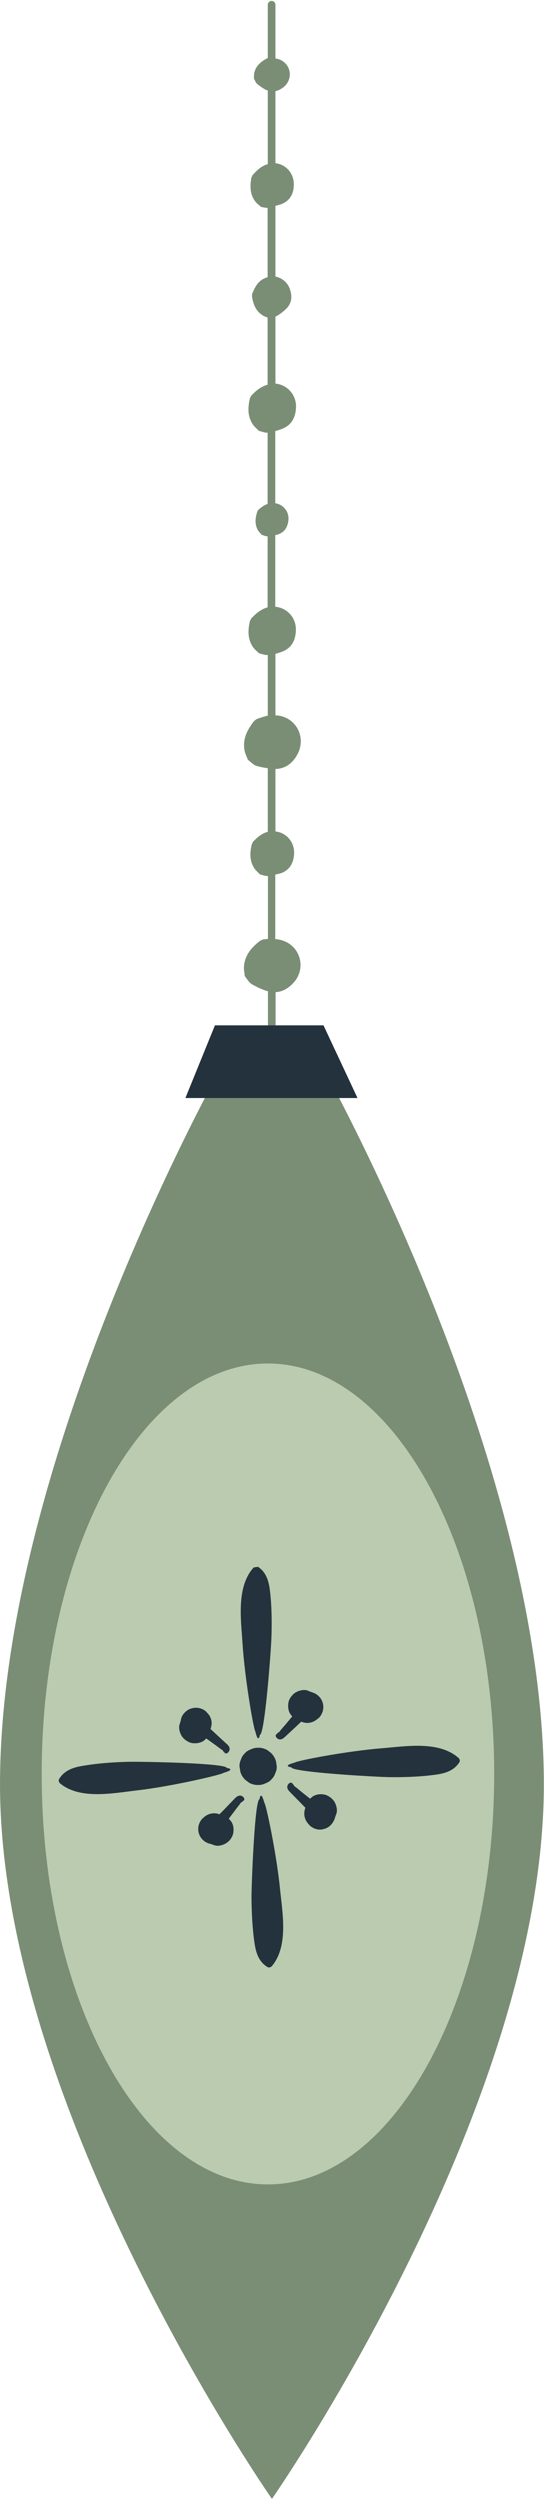 <?xml version="1.0" encoding="UTF-8"?> <svg xmlns="http://www.w3.org/2000/svg" width="477" height="2190" viewBox="0 0 477 2190" fill="none"> <path d="M253.418 826.577C249.498 824.058 245.578 822.939 241.378 822.659V766.134C243.058 765.715 244.878 765.435 246.558 764.875C254.259 761.937 257.479 755.781 257.899 747.806C258.319 737.592 251.038 729.337 241.518 728.358V673.652C250.618 673.372 256.918 668.335 261.119 660.22C267.559 647.488 261.679 632.517 248.518 627.9C246.138 627.061 243.898 626.781 241.518 626.641V572.774C243.618 572.215 245.578 571.515 247.538 570.815C255.798 567.597 259.159 560.882 259.439 552.207C259.859 541.154 251.738 532.479 241.378 531.5V468.679C242.078 468.539 242.778 468.539 243.478 468.259C249.358 466.44 252.158 461.963 252.858 456.087C253.838 448.391 248.518 441.955 241.378 440.836V377.595C243.478 377.035 245.438 376.476 247.398 375.636C255.659 372.418 259.158 365.702 259.578 357.028C259.998 345.835 251.878 337.02 241.518 336.041V277.277C241.658 277.137 241.938 277.277 242.078 277.137C245.158 275.458 248.098 273.22 250.618 270.841C255.938 265.804 256.498 259.648 254.118 253.072C252.018 247.196 246.978 243.278 241.518 242.299V180.317C243.478 179.758 245.578 179.338 247.538 178.499C254.958 175.141 257.758 168.845 257.618 161.009C257.478 151.355 250.338 143.94 241.518 142.96V79.86C244.038 79.3 246.418 78.041 248.798 76.222C255.518 70.625 255.938 60.831 249.638 54.955C247.258 52.717 244.458 51.737 241.518 51.177V4.166C241.518 2.348 239.978 0.809 238.158 0.809C236.338 0.809 234.798 2.348 234.798 4.166V50.898L233.958 51.177C228.918 53.976 224.578 57.474 223.038 63.35C222.618 65.169 222.758 66.988 222.618 68.806C223.598 70.485 224.158 72.444 225.558 73.564C227.938 75.522 230.458 77.341 233.258 78.74C233.818 79.02 234.378 79.02 234.798 79.3V143.8C229.198 145.339 225.138 149.257 221.358 153.594L220.378 155.693C219.118 162.968 219.118 170.104 223.738 176.4C225.138 178.219 227.098 179.618 228.918 181.297C230.878 181.577 232.838 182.136 234.658 182.136V242.859C233.538 243.138 232.418 243.558 231.298 244.118C225.698 246.916 223.318 252.093 221.078 257.41L220.938 259.508C221.918 266.084 224.018 272.101 229.898 276.018C231.298 276.998 233.118 277.557 234.658 278.257V337.02C228.778 338.559 224.298 342.337 220.238 346.674L219.118 348.913C217.298 356.888 216.878 364.583 221.638 371.719C223.038 373.818 225.138 375.497 226.958 377.455C229.618 378.015 232.278 379.274 234.658 378.994V441.396C231.578 442.515 228.918 444.474 226.398 446.712L225.558 448.251C223.878 453.568 223.178 459.025 225.978 464.202C226.818 465.741 228.218 467 229.338 468.399C231.158 468.959 232.978 469.938 234.658 469.798V532.059C228.778 533.598 224.298 537.516 220.238 541.853L219.118 544.092C217.298 551.927 217.018 559.762 221.778 566.758C223.178 568.857 225.278 570.536 227.238 572.354C229.758 572.914 232.418 574.033 234.798 573.754V626.921C231.438 627.62 228.218 628.739 224.858 629.999L222.618 631.818C216.878 639.233 212.678 647.208 214.358 657.002C214.778 659.94 216.318 662.738 217.298 665.537C219.818 667.356 222.058 670.014 224.718 670.853C227.938 671.833 231.438 672.532 234.798 672.952V728.638C229.618 730.037 225.558 733.535 221.778 737.452L220.798 739.551C218.978 746.826 218.698 754.102 223.038 760.678C224.298 762.637 226.258 764.176 227.938 765.994C230.318 766.554 232.698 767.534 234.938 767.394V822.52C233.538 822.659 231.998 822.799 230.598 822.939L227.938 824.198C220.658 829.935 214.778 836.511 213.938 846.305C213.658 849.243 214.358 852.181 214.638 855.119C216.598 857.498 218.138 860.436 220.518 861.975C224.718 864.493 229.338 866.592 233.958 868.131C234.378 868.271 234.658 868.131 234.938 868.271V903.389C234.938 905.208 236.478 906.747 238.298 906.747C240.118 906.747 241.658 905.208 241.658 903.389V869.111C247.958 868.831 253.278 865.613 257.899 860.296C266.859 849.942 264.899 834.272 253.418 826.577Z" fill="#7A8E75"></path> <path d="M281.7 932.49H195.319C195.319 932.49 0.016 1279.06 0.016 1563.22C0.016 1847.38 238.439 2189.05 238.439 2189.05C238.439 2189.05 476.863 1847.38 476.863 1563.22C476.863 1279.2 281.7 932.49 281.7 932.49Z" fill="#7A8E75"></path> <path d="M188.457 898.209L162.557 961.87H313.479L283.659 898.209H188.457Z" fill="#24323D"></path> <path d="M234.94 1913.56C344.503 1913.56 433.322 1752.58 433.322 1553.99C433.322 1355.4 344.503 1194.41 234.94 1194.41C125.376 1194.41 36.557 1355.4 36.557 1553.99C36.557 1752.58 125.376 1913.56 234.94 1913.56Z" fill="#BACBAF"></path> <path d="M223.874 1516.63C226.394 1527.82 227.934 1520.41 227.794 1519.71C232.134 1520.55 237.734 1444.71 238.014 1434.08C238.434 1420.65 238.294 1407.22 236.754 1393.92C235.774 1385.39 233.674 1377.55 226.254 1372.52L222.474 1373.08C206.934 1390.01 211.413 1419.25 212.673 1439.96C214.633 1470.6 222.474 1515.51 223.874 1516.63Z" fill="#24323D"></path> <path d="M381.52 1554.68C390.06 1553.57 397.9 1551.33 402.8 1543.77C403.5 1542.65 403.08 1540.83 402.1 1539.99C384.879 1524.74 355.759 1529.78 335.039 1531.46C304.378 1533.84 259.578 1542.51 258.458 1544.05C247.257 1546.85 254.818 1548.25 255.518 1548.11C254.678 1552.45 330.699 1556.64 341.339 1556.78C354.639 1556.92 368.219 1556.5 381.52 1554.68Z" fill="#24323D"></path> <path d="M231.716 1579.03C228.776 1567.98 227.516 1575.39 227.656 1576.09C223.316 1575.39 220.516 1651.36 220.516 1662C220.656 1675.43 221.215 1688.86 223.175 1702.15C224.435 1710.69 226.816 1718.38 234.516 1723.14C235.636 1723.84 237.456 1723.42 238.296 1722.44C253.136 1704.95 247.676 1675.85 245.576 1655.14C242.636 1624.78 233.256 1580.15 231.716 1579.03Z" fill="#24323D"></path> <path d="M112.854 1543.35C99.413 1543.63 85.973 1544.61 72.673 1546.85C64.133 1548.25 56.433 1550.77 51.813 1558.46C51.113 1559.58 51.673 1561.4 52.653 1562.24C70.293 1576.79 99.413 1570.77 119.994 1568.4C150.514 1564.9 194.895 1554.54 196.015 1553C207.075 1549.93 199.515 1548.67 198.815 1548.81C199.655 1544.47 123.494 1543.07 112.854 1543.35Z" fill="#24323D"></path> <path d="M210.716 1552.03C211.556 1554.83 212.957 1557.06 215.057 1559.16L218.416 1561.68C220.936 1563.08 223.736 1563.78 226.677 1563.64C228.917 1563.64 231.017 1563.08 232.977 1562.1C234.937 1561.4 236.757 1560.28 238.157 1558.6C239.697 1557.06 240.817 1555.25 241.377 1553.29C242.357 1551.33 242.777 1549.23 242.637 1546.99C242.357 1545.59 242.217 1544.05 241.937 1542.65C241.097 1539.86 239.697 1537.62 237.597 1535.52L234.237 1533C231.717 1531.6 228.917 1530.9 225.977 1531.04C223.737 1531.04 221.636 1531.6 219.676 1532.58C217.716 1533.28 215.896 1534.4 214.496 1536.08C212.956 1537.62 211.836 1539.44 211.276 1541.39C210.296 1543.35 209.876 1545.45 210.016 1547.69C210.296 1549.09 210.576 1550.63 210.716 1552.03Z" fill="#24323D"></path> <path d="M242.777 1519.01C241.237 1519.43 241.657 1521.24 242.497 1522.22C243.617 1523.48 245.018 1524.04 246.558 1523.62C248.238 1523.2 249.218 1522.08 250.478 1520.96C254.958 1516.77 259.578 1512.57 264.058 1508.23H264.338C266.998 1509.35 269.938 1509.63 273.018 1508.79C275.818 1507.95 277.498 1506.55 279.738 1504.73C281.418 1503.06 282.398 1500.96 283.098 1498.72C283.658 1496.34 283.658 1493.96 282.958 1491.58C282.258 1489.34 281.138 1487.39 279.318 1485.71C277.638 1484.03 275.538 1483.05 273.298 1482.35C272.178 1481.93 270.918 1481.51 269.798 1480.95C266.718 1479.69 261.818 1480.95 259.158 1482.63C256.358 1484.31 253.698 1487.8 252.998 1491.02C252.298 1494.66 252.577 1498.58 254.678 1501.66L256.218 1503.62C254.118 1506.13 252.018 1508.65 249.917 1511.17C248.237 1513.13 246.418 1515.09 244.737 1517.33L244.457 1517.47L243.897 1517.75L243.058 1518.45L242.777 1519.01Z" fill="#24323D"></path> <path d="M267.413 1592.6C268.253 1595.4 269.653 1596.94 271.613 1599.18C273.433 1600.72 275.393 1601.84 277.633 1602.4C280.013 1602.96 282.393 1602.82 284.773 1601.98C287.013 1601.28 288.973 1600.02 290.513 1598.2C292.053 1596.38 293.173 1594.42 293.733 1592.18C294.153 1590.92 294.573 1589.8 294.993 1588.69C296.113 1585.61 294.853 1580.71 293.033 1578.05C291.213 1575.25 287.713 1572.74 284.493 1572.04C280.853 1571.34 276.933 1571.76 273.853 1573.99L271.893 1575.67C269.373 1573.57 266.713 1571.62 264.193 1569.52C262.093 1567.84 260.133 1566.02 258.033 1564.62L257.893 1564.34L257.613 1563.78L256.912 1562.94L256.492 1562.66C256.072 1561.12 254.252 1561.54 253.272 1562.38C252.152 1563.5 251.592 1564.9 252.013 1566.44C252.433 1567.98 253.552 1569.1 254.672 1570.22C259.012 1574.69 263.353 1579.03 267.693 1583.51V1583.79C266.713 1586.59 266.433 1589.52 267.413 1592.6Z" fill="#24323D"></path> <path d="M205.395 1575.95C201.055 1580.43 196.855 1584.91 192.514 1589.25H192.234C189.434 1588.27 186.634 1588.13 183.554 1589.11C180.754 1590.08 179.214 1591.48 177.114 1593.44C175.574 1595.26 174.594 1597.22 174.034 1599.6C173.614 1601.98 173.754 1604.36 174.594 1606.73C175.434 1608.97 176.694 1610.79 178.514 1612.33C180.334 1613.87 182.294 1614.85 184.674 1615.27C185.934 1615.69 187.054 1616.11 188.314 1616.53C191.534 1617.65 196.295 1616.11 198.815 1614.29C201.615 1612.47 203.995 1608.97 204.555 1605.62C205.115 1601.98 204.695 1598.06 202.315 1595.12L200.634 1593.16C202.594 1590.5 204.555 1587.99 206.515 1585.33C208.055 1583.23 209.875 1581.13 211.275 1579.03L211.555 1578.89L212.115 1578.61L212.955 1577.91L213.235 1577.49C214.775 1577.07 214.355 1575.25 213.375 1574.27C212.255 1573.16 210.855 1572.6 209.175 1573.16C207.495 1573.71 206.515 1574.83 205.395 1575.95Z" fill="#24323D"></path> <path d="M184.814 1505.29C183.834 1502.49 182.294 1501.1 180.334 1499C178.514 1497.46 176.414 1496.62 174.034 1496.2C171.654 1495.78 169.274 1496.06 166.894 1496.9C164.654 1497.74 162.833 1499.14 161.293 1500.96C159.753 1502.77 158.773 1504.87 158.493 1507.25C158.073 1508.51 157.793 1509.63 157.373 1510.89C156.393 1514.11 157.933 1518.86 159.753 1521.38C161.713 1524.04 165.213 1526.42 168.573 1526.98C172.214 1527.4 176.134 1526.84 179.074 1524.6L180.894 1522.92C183.554 1524.88 186.214 1526.7 188.874 1528.66C190.974 1530.2 193.074 1531.88 195.314 1533.28L195.454 1533.56L195.734 1534.12L196.434 1534.81L196.854 1535.09C197.274 1536.63 199.234 1536.07 200.074 1535.09C201.194 1533.98 201.614 1532.44 201.194 1530.9C200.634 1529.36 199.514 1528.24 198.254 1527.26C193.774 1523.06 189.154 1518.86 184.674 1514.67V1514.39C185.794 1511.17 185.934 1508.23 184.814 1505.29Z" fill="#24323D"></path> </svg> 